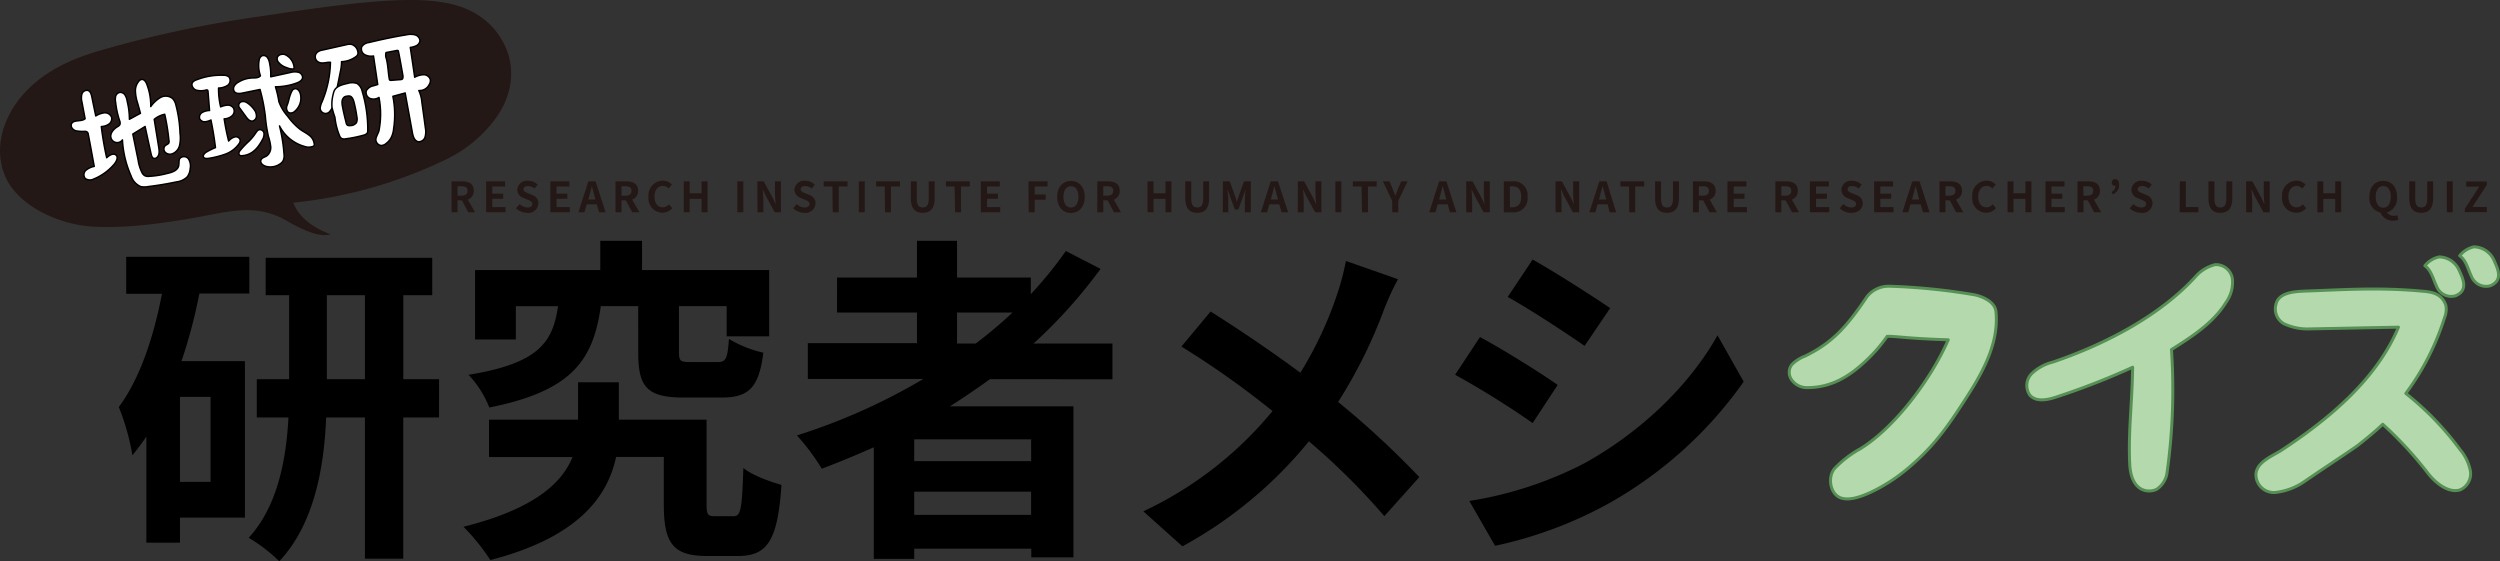 <svg xmlns="http://www.w3.org/2000/svg" width="147.89mm" height="33.19mm" viewBox="0 0 419.21 94.08"><rect x="0" y="0" width="419.21" height="94.08" fill="#333333" stroke="none"/><defs><style>.cls-1{fill:#231815;}.cls-2{fill:#fff;stroke:#000;stroke-width:0.25px;}.cls-2,.cls-3{stroke-linecap:round;stroke-linejoin:round;}.cls-3{fill:#b3d9ad;stroke:#579055;stroke-width:0.5px;}</style></defs><g id="レイヤー_2" data-name="レイヤー 2"><g id="タイトル"><path class="cls-1" d="M78.51,35.59l-1.06-2h-.73v2h-1V30.41H77.5c1.08,0,1.94.37,1.94,1.57a1.48,1.48,0,0,1-1,1.49l1.22,2.12Zm-1.79-2.78h.68c.66,0,1-.28,1-.83s-.37-.75-1-.75h-.68Z"/><path class="cls-1" d="M81.51,30.41h3.18v.86H82.55v1.2h1.82v.86H82.55v1.39h2.22v.87H81.51Z"/><path class="cls-1" d="M86.52,34.93l.6-.71a2,2,0,0,0,1.32.57c.54,0,.82-.23.82-.59s-.31-.51-.77-.71l-.7-.29a1.51,1.51,0,0,1-1.05-1.39,1.61,1.61,0,0,1,1.79-1.5,2.32,2.32,0,0,1,1.63.66l-.53.65a1.66,1.66,0,0,0-1.1-.42c-.45,0-.75.2-.75.54s.38.51.82.68l.68.29a1.43,1.43,0,0,1,1,1.41,1.68,1.68,0,0,1-1.9,1.57A2.8,2.8,0,0,1,86.52,34.93Z"/><path class="cls-1" d="M92.29,30.41h3.18v.86H93.32v1.2h1.82v.86H93.32v1.39h2.22v.87H92.29Z"/><path class="cls-1" d="M100.07,34.26H98.39L98,35.59H97l1.65-5.18h1.22l1.67,5.18h-1.09Zm-.22-.81-.16-.56c-.16-.54-.3-1.14-.45-1.7h0c-.13.57-.29,1.16-.44,1.7l-.16.56Z"/><path class="cls-1" d="M106,35.59l-1.06-2h-.73v2h-1V30.41H105c1.09,0,2,.37,2,1.57a1.48,1.48,0,0,1-1,1.49l1.22,2.12Zm-1.79-2.78h.68c.66,0,1-.28,1-.83s-.37-.75-1-.75h-.68Z"/><path class="cls-1" d="M108.74,33a2.46,2.46,0,0,1,2.41-2.71,2.12,2.12,0,0,1,1.52.66l-.55.66a1.32,1.32,0,0,0-1-.43c-.78,0-1.37.67-1.37,1.78s.53,1.81,1.35,1.81a1.44,1.44,0,0,0,1.07-.51l.55.64a2.1,2.1,0,0,1-1.65.77A2.39,2.39,0,0,1,108.74,33Z"/><path class="cls-1" d="M114.65,30.41h1v2h2v-2h1v5.18h-1V33.35h-2v2.24h-1Z"/><path class="cls-1" d="M123.64,30.41h1v5.18h-1Z"/><path class="cls-1" d="M127,30.41h1.06l1.5,2.76.52,1.12h0c-.05-.54-.13-1.23-.13-1.82V30.41h1v5.18h-1.05l-1.5-2.77-.52-1.12h0c.05.56.13,1.21.13,1.81v2.08h-1Z"/><path class="cls-1" d="M133,34.93l.59-.71a2,2,0,0,0,1.32.57c.54,0,.83-.23.83-.59s-.32-.51-.78-.71l-.69-.29a1.51,1.51,0,0,1-1.06-1.39,1.62,1.62,0,0,1,1.8-1.5,2.32,2.32,0,0,1,1.62.66l-.52.65a1.68,1.68,0,0,0-1.1-.42c-.46,0-.75.2-.75.54s.37.51.81.68l.68.29a1.43,1.43,0,0,1,1,1.41,1.68,1.68,0,0,1-1.9,1.57A2.78,2.78,0,0,1,133,34.93Z"/><path class="cls-1" d="M139.58,31.27h-1.46v-.86h4v.86h-1.48v4.32h-1Z"/><path class="cls-1" d="M144,30.41h1v5.18h-1Z"/><path class="cls-1" d="M148.36,31.27h-1.45v-.86h4v.86H149.4v4.32h-1Z"/><path class="cls-1" d="M152.73,33.26V30.41h1v2.94c0,1.08.37,1.44,1,1.44s1-.36,1-1.44V30.41h1v2.85c0,1.72-.74,2.43-2,2.43S152.73,35,152.73,33.26Z"/><path class="cls-1" d="M160.07,31.27h-1.45v-.86h4v.86h-1.47v4.32h-1Z"/><path class="cls-1" d="M164.47,30.41h3.18v.86h-2.14v1.2h1.82v.86h-1.82v1.39h2.22v.87h-3.26Z"/><path class="cls-1" d="M172.46,30.41h3.2v.86H173.5v1.35h1.84v.87H173.5v2.1h-1Z"/><path class="cls-1" d="M177.26,33c0-1.69,1-2.67,2.32-2.67s2.32,1,2.32,2.67-.94,2.71-2.32,2.71S177.26,34.66,177.26,33Zm3.58,0c0-1.12-.49-1.78-1.26-1.78s-1.26.66-1.26,1.78.49,1.81,1.26,1.81S180.84,34.08,180.84,33Z"/><path class="cls-1" d="M186.79,35.59l-1.07-2H185v2h-1V30.41h1.81c1.09,0,1.95.37,1.95,1.57a1.5,1.5,0,0,1-1,1.49l1.21,2.12ZM185,32.81h.67c.67,0,1-.28,1-.83s-.36-.75-1-.75H185Z"/><path class="cls-1" d="M192.43,30.41h1v2h2v-2h1v5.18h-1V33.35h-2v2.24h-1Z"/><path class="cls-1" d="M198.75,33.26V30.41h1v2.94c0,1.08.37,1.44,1,1.44s1-.36,1-1.44V30.41h1v2.85c0,1.72-.74,2.43-2,2.43S198.75,35,198.75,33.26Z"/><path class="cls-1" d="M205.06,30.41h1.15l.88,2.42c.11.32.21.66.32,1h0c.11-.34.21-.68.32-1l.86-2.42h1.15v5.18h-1V33.42c0-.49.08-1.21.13-1.7h0l-.42,1.22-.8,2.18h-.59l-.81-2.18-.41-1.22h0c0,.49.13,1.21.13,1.7v2.17h-.93Z"/><path class="cls-1" d="M214.52,34.26h-1.68l-.37,1.33h-1.05l1.66-5.18h1.22L216,35.59h-1.09Zm-.22-.81-.16-.56c-.16-.54-.3-1.14-.45-1.7h0c-.14.57-.29,1.16-.44,1.7l-.16.56Z"/><path class="cls-1" d="M217.63,30.41h1.05l1.51,2.76.52,1.12h0c-.05-.54-.13-1.23-.13-1.82V30.41h1v5.18h-1.05L219,32.82l-.52-1.12h0c.05.56.13,1.21.13,1.81v2.08h-1Z"/><path class="cls-1" d="M223.92,30.41h1v5.18h-1Z"/><path class="cls-1" d="M228.31,31.27h-1.46v-.86h4v.86h-1.47v4.32h-1Z"/><path class="cls-1" d="M233.45,33.69l-1.56-3.28H233l.52,1.26.45,1.15h0l.46-1.15.52-1.26h1.08l-1.57,3.28v1.9h-1Z"/><path class="cls-1" d="M242.76,34.26h-1.68l-.37,1.33h-1.05l1.66-5.18h1.22l1.67,5.18h-1.09Zm-.23-.81-.15-.56c-.16-.54-.3-1.14-.46-1.7h0c-.14.57-.29,1.16-.45,1.7l-.15.56Z"/><path class="cls-1" d="M245.86,30.41h1.06l1.51,2.76.52,1.12h0a17.51,17.51,0,0,1-.13-1.82V30.41h1v5.18h-1.05l-1.5-2.77-.53-1.12h0c.05.56.12,1.21.12,1.81v2.08h-1Z"/><path class="cls-1" d="M252.16,30.41h1.42A2.3,2.3,0,0,1,256.14,33a2.32,2.32,0,0,1-2.51,2.61h-1.47Zm1.36,4.35c1,0,1.56-.52,1.56-1.78s-.6-1.75-1.56-1.75h-.33v3.53Z"/><path class="cls-1" d="M260.84,30.41h1.06l1.51,2.76.52,1.12h0a17.51,17.51,0,0,1-.13-1.82V30.41h1v5.18h-1.05l-1.5-2.77-.53-1.12h0c.05.56.12,1.21.12,1.81v2.08h-1Z"/><path class="cls-1" d="M269.57,34.26h-1.68l-.37,1.33h-1l1.66-5.18h1.22L271,35.59h-1.09Zm-.23-.81-.15-.56c-.16-.54-.3-1.14-.46-1.7h0c-.14.57-.29,1.16-.45,1.7l-.15.56Z"/><path class="cls-1" d="M273.16,31.27h-1.45v-.86h4v.86H274.2v4.32h-1Z"/><path class="cls-1" d="M277.53,33.26V30.41h1v2.94c0,1.08.37,1.44,1,1.44s1-.36,1-1.44V30.41h1v2.85c0,1.72-.73,2.43-2,2.43S277.53,35,277.53,33.26Z"/><path class="cls-1" d="M286.67,35.59l-1.07-2h-.72v2h-1V30.41h1.8c1.09,0,2,.37,2,1.57a1.48,1.48,0,0,1-1,1.49l1.21,2.12Zm-1.79-2.78h.67c.67,0,1-.28,1-.83s-.36-.75-1-.75h-.67Z"/><path class="cls-1" d="M289.67,30.41h3.18v.86h-2.14v1.2h1.82v.86h-1.82v1.39h2.22v.87h-3.26Z"/><path class="cls-1" d="M300.49,35.59l-1.07-2h-.72v2h-1V30.41h1.81c1.09,0,1.95.37,1.95,1.57a1.48,1.48,0,0,1-1,1.49l1.21,2.12Zm-1.79-2.78h.67c.67,0,1-.28,1-.83s-.36-.75-1-.75h-.67Z"/><path class="cls-1" d="M303.49,30.41h3.18v.86h-2.15v1.2h1.83v.86h-1.83v1.39h2.22v.87h-3.25Z"/><path class="cls-1" d="M308.5,34.93l.59-.71a2.09,2.09,0,0,0,1.32.57c.54,0,.83-.23.83-.59s-.32-.51-.78-.71l-.69-.29a1.5,1.5,0,0,1-1-1.39,1.61,1.61,0,0,1,1.79-1.5,2.32,2.32,0,0,1,1.62.66l-.52.65a1.66,1.66,0,0,0-1.1-.42c-.46,0-.75.2-.75.54s.37.51.81.68l.68.29a1.44,1.44,0,0,1,1.05,1.41c0,.85-.71,1.57-1.91,1.57A2.78,2.78,0,0,1,308.5,34.93Z"/><path class="cls-1" d="M314.26,30.41h3.18v.86H315.3v1.2h1.82v.86H315.3v1.39h2.22v.87h-3.26Z"/><path class="cls-1" d="M322.05,34.26h-1.69L320,35.59H319l1.66-5.18h1.22l1.67,5.18h-1.09Zm-.23-.81-.15-.56c-.16-.54-.3-1.14-.46-1.7h0c-.13.57-.28,1.16-.44,1.7l-.15.56Z"/><path class="cls-1" d="M328,35.59l-1.06-2h-.72v2h-1V30.41H327c1.08,0,2,.37,2,1.57a1.5,1.5,0,0,1-1,1.49l1.21,2.12Zm-1.78-2.78h.67c.67,0,1-.28,1-.83s-.36-.75-1-.75h-.67Z"/><path class="cls-1" d="M330.72,33a2.46,2.46,0,0,1,2.41-2.71,2.13,2.13,0,0,1,1.52.66l-.55.66a1.34,1.34,0,0,0-1-.43c-.79,0-1.38.67-1.38,1.78s.54,1.81,1.36,1.81a1.44,1.44,0,0,0,1.07-.51l.54.64a2.08,2.08,0,0,1-1.65.77A2.38,2.38,0,0,1,330.72,33Z"/><path class="cls-1" d="M336.63,30.41h1v2h2v-2h1v5.18h-1V33.35h-2v2.24h-1Z"/><path class="cls-1" d="M343,30.41h3.18v.86H344v1.2h1.82v.86H344v1.39h2.22v.87H343Z"/><path class="cls-1" d="M351.15,35.59l-1.06-2h-.72v2h-1V30.41h1.81c1.08,0,1.94.37,1.94,1.57a1.49,1.49,0,0,1-1,1.49l1.21,2.12Zm-1.78-2.78H350c.66,0,1-.28,1-.83s-.37-.75-1-.75h-.67Z"/><path class="cls-1" d="M354.06,32.17a1.1,1.1,0,0,0,.68-1h-.07a.54.54,0,0,1-.56-.54.54.54,0,0,1,.56-.59c.44,0,.68.35.68.95a1.73,1.73,0,0,1-1.06,1.62Z"/><path class="cls-1" d="M357.13,34.93l.6-.71a2,2,0,0,0,1.32.57c.54,0,.82-.23.82-.59s-.31-.51-.77-.71l-.7-.29a1.51,1.51,0,0,1-1-1.39,1.62,1.62,0,0,1,1.8-1.5,2.32,2.32,0,0,1,1.62.66l-.53.65a1.63,1.63,0,0,0-1.09-.42c-.46,0-.75.2-.75.54s.37.51.81.68l.68.29a1.43,1.43,0,0,1,1,1.41,1.68,1.68,0,0,1-1.9,1.57A2.8,2.8,0,0,1,357.13,34.93Z"/><path class="cls-1" d="M365.53,30.41h1v4.31h2.1v.87h-3.14Z"/><path class="cls-1" d="M370.32,33.26V30.41h1v2.94c0,1.08.37,1.44,1,1.44s1-.36,1-1.44V30.41h1v2.85c0,1.72-.73,2.43-2,2.43S370.32,35,370.32,33.26Z"/><path class="cls-1" d="M376.64,30.41h1.05l1.51,2.76.52,1.12h0c-.05-.54-.13-1.23-.13-1.82V30.41h1v5.18h-1.05l-1.5-2.77-.52-1.12h0c.05.56.13,1.21.13,1.81v2.08h-1Z"/><path class="cls-1" d="M382.67,33a2.46,2.46,0,0,1,2.41-2.71,2.12,2.12,0,0,1,1.52.66l-.55.66a1.32,1.32,0,0,0-.95-.43c-.78,0-1.37.67-1.37,1.78s.53,1.81,1.35,1.81a1.44,1.44,0,0,0,1.07-.51l.55.64a2.1,2.1,0,0,1-1.65.77A2.39,2.39,0,0,1,382.67,33Z"/><path class="cls-1" d="M388.58,30.41h1v2h2v-2h1v5.18h-1V33.35h-2v2.24h-1Z"/><path class="cls-1" d="M402.17,36.84a2.07,2.07,0,0,1-.87.16,2.26,2.26,0,0,1-2.15-1.36A2.43,2.43,0,0,1,397.31,33c0-1.69.94-2.67,2.32-2.67s2.31,1,2.31,2.67a2.47,2.47,0,0,1-1.7,2.63,1.34,1.34,0,0,0,1.18.55,1.86,1.86,0,0,0,.57-.08Zm-2.54-2c.77,0,1.26-.7,1.26-1.86s-.49-1.78-1.26-1.78-1.26.66-1.26,1.78S398.86,34.84,399.63,34.84Z"/><path class="cls-1" d="M404,33.26V30.41h1v2.94c0,1.08.37,1.44,1,1.44s1-.36,1-1.44V30.41h1v2.85c0,1.72-.74,2.43-2,2.43S404,35,404,33.26Z"/><path class="cls-1" d="M410.29,30.41h1v5.18h-1Z"/><path class="cls-1" d="M413.32,35l2.41-3.7h-2.18v-.86H417V31l-2.41,3.7H417v.87h-3.71Z"/><path d="M33.43,49.22a85.65,85.65,0,0,1-3,11.34H41.07V86.79H30.18V91H24.54V73.22C23.8,74.3,23,75.38,22.2,76.35a38,38,0,0,0-2.28-8.09c3.48-4.68,5.81-11.57,7.24-19h-6V43.06H41.81v6.16Zm1.88,17.33H30.18V80.8h5.13ZM73.62,70h-6V93.68H61.19V70h-6.5c-.34,8.38-2,17.9-7.86,24.11a27.22,27.22,0,0,0-5.13-3.93C46.6,84.85,48,76.92,48.37,70H43.06V63.58h5.42V49.5H44.55V43.23H72.48V49.5H67.63V63.58h6ZM61.19,63.58V49.5H54.81V63.58Z"/><path d="M123,86.56c1.19,0,1.42-1,1.65-8.1,1.37,1.2,4.56,2.34,6.39,2.85-.63,9.41-2.4,11.92-7.3,11.92h-5.13c-5.59,0-7.3-1.94-7.3-8.61v-8h-8C101.89,83.25,97,90.09,82.22,93.91a34.72,34.72,0,0,0-4.5-5.58C89.57,85.36,94.25,81,96,76.64H82V70.37H96.93V64.1h6.84v6.27h14.71V84.56c0,1.77.22,2,1.42,2ZM100.75,51.33c-1.26,8.78-4.51,14.19-18.7,17a17.21,17.21,0,0,0-3.48-5.48c11.8-1.93,14.14-5.47,15-11.51H86.5v5.58H79.66V45.29h21V40.38h7v4.91h21.32V56.4h-7.13V51.33h-8V59c0,1.54.22,1.71,1.93,1.71h4.56c1.37,0,1.66-.52,1.89-3.88A19.43,19.43,0,0,0,128,59.14c-.74,5.93-2.51,7.52-7,7.52H114.6c-6.21,0-7.58-1.88-7.58-7.58V51.33Z"/><path d="M166,63.58c-2.22,1.6-4.39,3.08-6.72,4.56H180V93.46h-7.07V92H153.3v1.71h-6.78V75c-2.85,1.26-5.82,2.51-8.72,3.59a37.31,37.31,0,0,0-4.17-5.58,101.53,101.53,0,0,0,21.21-9.47H135.46v-6h18.3V52.41h-13.4V46.54h13.4V40.38h6.72v6.16h12.37v2.79a68.47,68.47,0,0,0,5.88-7.24l5.81,3A83.68,83.68,0,0,1,173.31,57.6h13.23v6Zm6.9,10.09H153.3v3.65h19.61Zm0,12.66V82.45H153.3v3.88ZM160.48,57.6h3.14a75.71,75.71,0,0,0,6.16-5.19h-9.3Z"/><path d="M234.42,46.82a43.69,43.69,0,0,0-2.34,5.08,81.19,81.19,0,0,1-7.7,15.5A147.7,147.7,0,0,1,238,80l-5.87,6.55A113.85,113.85,0,0,0,219.48,74a71.22,71.22,0,0,1-21.21,17.61l-6.55-5.87a62.23,62.23,0,0,0,21.66-16.81A146.79,146.79,0,0,0,198.1,58.11L203,52.24c4.56,2.85,10.43,6.84,15.05,10.26A62.43,62.43,0,0,0,224.33,49a41.14,41.14,0,0,0,1.36-5.24Z"/><path d="M261.2,64.55,257,70.94a148,148,0,0,0-13-8.1l4.17-6.32C252,58.57,258.3,62.5,261.2,64.55Zm4.62,13.06c9.69-5.42,17.62-13.23,22.18-21.38L292.39,64A68.9,68.9,0,0,1,269.7,84.45a69.29,69.29,0,0,1-19,7.07L246.38,84A63.18,63.18,0,0,0,265.82,77.61ZM270,51.67,265.71,58c-3.2-2.23-9.12-6.1-12.89-8.21L257,43.52C260.75,45.63,267,49.62,270,51.67Z"/><path class="cls-1" d="M43.84,2.72A189,189,0,0,0,16.4,8.59C11.58,10,7,12.2,3.74,16S-1.09,24.91.85,29.51C3,34.6,10,37.69,15.55,38s11.36-.5,16.83-1.44,9.87-2.43,14.83,0C49.48,37.77,53,40,55.46,39.29c-2.72-1-5.22-2.62-6.28-5.3a76.76,76.76,0,0,0,25.65-7.27A22.27,22.27,0,0,0,83,20c3.25-4.33,3.92-10,.13-14.82C80.19,1.58,76.13.35,71.27.07,63.67-.39,51.37,1.6,43.84,2.72Z"/><path class="cls-2" d="M16.06,19.44a3.58,3.58,0,0,1,1.43-.52,1.19,1.19,0,0,1,1.22.74,1.1,1.1,0,0,1-.47,1.16,2.38,2.38,0,0,1-1.25.4,51.48,51.48,0,0,0,.9,5.23c.44-.42,1.12-.84,1.57-.44s0,1.2-.42,1.65a9,9,0,0,1-3.4,2.39,1.32,1.32,0,0,1-1.35-.13,1,1,0,0,1,.13-1.38,3.13,3.13,0,0,1,1.38-.64c-.33-1.79-.65-3.59-1-5.38a.67.67,0,0,0-.13-.34.64.64,0,0,0-.45-.16,5.85,5.85,0,0,1-1.51-.09c-.49-.15-.92-.67-.73-1.14.32-.79,1.65-.32,2.29-.88l-.54-2.86a2.6,2.6,0,0,1,0-1.27.88.88,0,0,1,1-.62c.43.13.58.64.67,1.08C15.61,17.31,15.84,18.38,16.06,19.44Z"/><path class="cls-2" d="M27.62,19.16a4.07,4.07,0,0,0-1.76.85c.25,1.58.51,3.15.76,4.72.1.6.15,1.31-.32,1.69a.54.54,0,0,1-.43.14c-.33,0-.47-.44-.54-.77-.34-1.53-.67-3.05-1-4.58l-2.06,1.27.9,4.41A6.75,6.75,0,0,0,23.84,29a1.21,1.21,0,0,0,.42.45,1.29,1.29,0,0,0,.7.12,14.83,14.83,0,0,0,3.1-.49c.79-.17,1.73-.49,1.9-1.28.09-.39,0-.84.16-1.18a.94.94,0,0,1,1.47,0,2.21,2.21,0,0,1,.3,1.66,2.56,2.56,0,0,1-.49,1.37,3,3,0,0,1-1.77.84c-1.57.33-3.15.6-4.75.79a3,3,0,0,1-1.3,0A2.9,2.9,0,0,1,22,29.54a17.11,17.11,0,0,1-1.47-6.08,1.08,1.08,0,0,1-1.91-.31c-.23-.74.39-1.49,1.06-1.89a1.06,1.06,0,0,0,.43-.38,1,1,0,0,0-.06-.67,14.52,14.52,0,0,1-.66-3.06,2.48,2.48,0,0,1,0-1,.91.91,0,0,1,.68-.65A.93.93,0,0,1,21,16a2.67,2.67,0,0,1,.33,1,12.68,12.68,0,0,1,.37,3l1.85-1c-.16-.59-.32-1.18-.49-1.76a7.39,7.39,0,0,1-.35-1.9,2.48,2.48,0,0,1,.62-1.78.79.79,0,0,1,.41-.24c.36-.06.65.3.81.63a10,10,0,0,1,.73,3.92,5.27,5.27,0,0,1,1.61-1.51,1.82,1.82,0,0,1,2.06.17,2.3,2.3,0,0,1,.54,1.05,21.65,21.65,0,0,1,.7,4.81,5.72,5.72,0,0,1-.08,2,2,2,0,0,1-1.28,1.42,1.14,1.14,0,0,1-1.13-.28.8.8,0,0,1,0-1.1c.19-.17.5-.24.62-.48a.79.79,0,0,0,0-.46A35,35,0,0,0,27.62,19.16Z"/><path class="cls-2" d="M37.59,19.93c.19,1.25.44,2.5.75,3.72a2.15,2.15,0,0,1,1-.68.75.75,0,0,1,.94.51,1,1,0,0,1-.21.64,4.82,4.82,0,0,1-2.27,1.72,14.73,14.73,0,0,1-2.8.71c-.32.05-.74.07-.88-.22s.2-.67.52-.85a12.08,12.08,0,0,1,1.49-.73c-.19-1.56-.44-3.1-.76-4.63a2.85,2.85,0,0,1-1,.3.93.93,0,0,1-.88-.49.91.91,0,0,1,.43-1.08,2.7,2.7,0,0,1,1.22-.32c-.09-1.06-.17-2.12-.26-3.19a.38.38,0,0,0-.08-.23.32.32,0,0,0-.29,0,3.18,3.18,0,0,1-1.62,0c-.52-.19-.9-.84-.6-1.29a1.28,1.28,0,0,1,.63-.42,11.3,11.3,0,0,1,4.56-.78,1.37,1.37,0,0,1,.91.28,1,1,0,0,1-.22,1.41,2.85,2.85,0,0,1-1.52.45A12.6,12.6,0,0,0,37,17.92a3.41,3.41,0,0,1,1.16-.29,1.14,1.14,0,0,1,1,.51,1.08,1.08,0,0,1-.25,1.28A2.08,2.08,0,0,1,37.59,19.93Z"/><path class="cls-2" d="M52.4,24.57a1.94,1.94,0,0,1-1.28,0,6.74,6.74,0,0,1-4.25-3.45,26.88,26.88,0,0,1,.76,4.78,2,2,0,0,1-.13,1,1.48,1.48,0,0,1-.53.58,2.85,2.85,0,0,1-2.42.4c-.46-.14-.95-.54-.81-1s.66-.51,1-.75a1.75,1.75,0,0,0,.65-1.56A8.62,8.62,0,0,0,45,22.85a25.37,25.37,0,0,1-.51-3.37A29.39,29.39,0,0,0,43.6,15l-2.88.59c-.5.11-1.13.17-1.43-.25a.89.89,0,0,1,0-.93,1.85,1.85,0,0,1,.71-.65,4.83,4.83,0,0,1,2.37-.69c.46,0,1,0,1.3-.36a5.2,5.2,0,0,1-.2-2.73,1,1,0,0,1,.45-.62.77.77,0,0,1,.89.25,2,2,0,0,1,.38.91,9.35,9.35,0,0,1,.21,2.36l3.28-.72A2.74,2.74,0,0,1,50,12.11a.94.94,0,0,1,.74.91c-.06.47-.57.74-1,.9a10.5,10.5,0,0,1-3.55.63,18.92,18.92,0,0,1,.58,2.5,7.56,7.56,0,0,0,1.49,2.47,10.4,10.4,0,0,0,2.07,2.17c.49.36,1.05.62,1.52,1a2.08,2.08,0,0,1,.85,1.55.25.25,0,0,1,0,.12A.38.38,0,0,1,52.4,24.57Z"/><path class="cls-2" d="M46.54,9.54a.83.83,0,0,0,.07.79,2.75,2.75,0,0,0,1.44,1,2.47,2.47,0,0,0,1,.24.29.29,0,0,0,.16,0,.37.37,0,0,0,.1-.34,2.61,2.61,0,0,0-1.36-2,1,1,0,0,0-.29-.11.93.93,0,0,0-.44,0A.86.86,0,0,0,46.54,9.54Z"/><path class="cls-2" d="M49.16,15a.65.65,0,0,1,.76,0,1.35,1.35,0,0,1,.43.68,2.9,2.9,0,0,1-.94,3,.92.92,0,0,1-1,.2.71.71,0,0,1-.25-.29,1,1,0,0,1-.09-.69,2.54,2.54,0,0,1,.15-.44c.16-.43.24-.9.38-1.34a5.38,5.38,0,0,1,.37-.89A1.08,1.08,0,0,1,49.16,15Z"/><path class="cls-2" d="M41.59,17.34a4.47,4.47,0,0,1,1,1A1.79,1.79,0,0,1,43,19.46a.85.85,0,0,1-.72.85c-.43,0-.76-.35-1-.7l-1.07-1.47a.79.79,0,0,1-.15-.25.67.67,0,0,1,.29-.77,1,1,0,0,1,.87,0A2,2,0,0,1,41.59,17.34Z"/><path class="cls-2" d="M44,23.43a7.79,7.79,0,0,1-.66,1.06,4.66,4.66,0,0,1-.9.93,3.38,3.38,0,0,1-1.88.69.5.5,0,0,1-.34-.06.41.41,0,0,1-.16-.4,1,1,0,0,1,.2-.41,14.63,14.63,0,0,1,1.49-1.56,8.84,8.84,0,0,0,1.13-1.38c.16-.24.33-.5.61-.56a.71.71,0,0,1,.78.62A1.79,1.79,0,0,1,44,23.43Z"/><path class="cls-2" d="M60,9.1a.88.88,0,0,1-.37.44,4.34,4.34,0,0,1-2.36.8,7,7,0,0,1-.18,1.59c-.35,1.77-.7,3.53-1.11,5.28a2.8,2.8,0,0,1-.64,1.42.9.9,0,0,1-1.62-.72,3.19,3.19,0,0,1,.28-.84,18.14,18.14,0,0,0,1.41-6.62c-.64-.06-1.32.28-1.92,0a1,1,0,0,1-.22-1.74,1.91,1.91,0,0,1,.84-.32l4-.9a2,2,0,0,1,.77-.06A1.49,1.49,0,0,1,60,8.66.83.83,0,0,1,60,9.1Z"/><path class="cls-2" d="M60.72,15.27A2,2,0,0,0,59.87,14a2.52,2.52,0,0,0-1.63,0c-.85.18-1.84.46-2.19,1.21a2.24,2.24,0,0,0-.16.52A6.54,6.54,0,0,0,55.67,18a14.28,14.28,0,0,0,.49,1.66A11.2,11.2,0,0,0,57,22.91a.82.82,0,0,0,.32.32,1,1,0,0,0,.63.05,20.72,20.72,0,0,0,3-.61,1.07,1.07,0,0,0,.64-.37.93.93,0,0,0,.08-.44A22.28,22.28,0,0,0,60.72,15.27Zm-.88,4.3a1.67,1.67,0,0,1-.07,1,1.28,1.28,0,0,1-1.08.49.58.58,0,0,1-.48-.11.7.7,0,0,1-.17-.38c-.22-.88-.44-1.76-.6-2.65a3.16,3.16,0,0,1-.08-.92,1.05,1.05,0,0,1,.4-.75,1.15,1.15,0,0,1,.48-.13,1,1,0,0,1,.46,0c.39.14.57.64.68,1.08A23,23,0,0,1,59.84,19.57Z"/><path class="cls-2" d="M71,12.53a3.32,3.32,0,0,0-1.46.42c-.25-1.68-.49-3.35-.74-5a3.09,3.09,0,0,0,1-.28,1.08,1.08,0,0,0,.62-.83,1.11,1.11,0,0,0-.84-1,3.14,3.14,0,0,0-1.43,0c-2.11.34-4.2.79-6.28,1.29a1.68,1.68,0,0,0-1.2.69,1.09,1.09,0,0,0,.46,1.33,2.28,2.28,0,0,0,1.5.24c.24,1.59.47,3.18.71,4.78l-.69.21a1.75,1.75,0,0,0-1.21.81,1.07,1.07,0,0,0,.59,1.31,1.68,1.68,0,0,0,1.52-.16,14.65,14.65,0,0,1,0,5.56c-.09.42-.61,1.2-.52,1.63a1.05,1.05,0,0,0,.85.87,1.36,1.36,0,0,0,.93-.39,2.79,2.79,0,0,0,.73-.84A3.92,3.92,0,0,0,66,21.62a15.69,15.69,0,0,0-.12-5.47l2.06-.56c.4,2.21.81,4.43,1.21,6.65.11.63.34,1.39,1,1.53A1.13,1.13,0,0,0,71.27,23a3.34,3.34,0,0,0,.06-1.54c-.19-1.45-.39-2.89-.59-4.33a5.68,5.68,0,0,0-.51-1.95,1.78,1.78,0,0,0,1.74-1,1.26,1.26,0,0,0,.2-.8A1.16,1.16,0,0,0,71,12.53Zm-3.46.26a.49.49,0,0,1-.07.46.53.53,0,0,1-.32.1l-1.54.12a.34.34,0,0,1-.26-.05.36.36,0,0,1-.07-.18c-.2-1.11-.21-2.25-.48-3.35a1.75,1.75,0,0,1-.07-1.08l1.79-.34a.28.28,0,0,1,.18,0c.08,0,.11.15.13.24C67.11,10.08,67.34,11.43,67.58,12.79Z"/><path class="cls-3" d="M303,65c4.05,0,7.08-1.82,10-4.61a25.27,25.27,0,0,0,3.45-4c1.8,0,3.22.36,10.24.59C324,63.2,318,71.48,312,75.22a17.87,17.87,0,0,0-4.43,3.41c-1.06,1.35-.73,3.89.77,4.71s3.88-.11,5.41-.82a28.73,28.73,0,0,0,6-3.84c4.41-3.68,6.63-6.82,9.75-11.64,2.73-4.22,5.74-9.29,5.19-14.79-.18-1.8-2.61-2.63-3.68-2.83A104.39,104.39,0,0,0,316.92,48a4.65,4.65,0,0,0-3.83,1.71c-3.18,4.71-5.58,7.66-10.4,10a6.35,6.35,0,0,0-2.22,1.42,2.12,2.12,0,0,0-.13,2.42A3.13,3.13,0,0,0,303,65Z"/><path class="cls-3" d="M364.12,58.62c3.43-2.17,7-4.45,9.13-7.89a5.77,5.77,0,0,0,1.09-3.94,2.77,2.77,0,0,0-2.9-2.41,6.43,6.43,0,0,0-3.33,2.06c-5.86,6.39-14.84,11.21-23.9,14.28a8,8,0,0,0-3.5,1.9,2.83,2.83,0,0,0-.32,3.66c1.05,1.16,2.91.79,4.39.3a122.85,122.85,0,0,0,12.83-5c-.09,6.17-.75,10.9-.49,16.21.25,5.1,3.56,4.82,4.57,4.22a4,4,0,0,0,1.67-2.61A100.44,100.44,0,0,0,364.12,58.62Z"/><path class="cls-3" d="M378.29,79.77a3,3,0,0,0,3.18,2.81,10.56,10.56,0,0,0,5.08-1.93c4-2.74,8.19-5.46,9-6.11.48-.39,2.2-1.71,4-3.4a62.82,62.82,0,0,1,7.41,8c1.27,1.71,3.54,3.64,5.57,3a2.94,2.94,0,0,0,1.71-3.19,7.7,7.7,0,0,0-1.68-3.5,49.45,49.45,0,0,0-9.14-9.48,42.56,42.56,0,0,0,6.52-12.8,3.42,3.42,0,0,0,.18-2c-.73-2.12-2.66-2.23-4.11-2.36-7.12-.64-12.78-.24-19.45,0-1.93.07-4.43.27-4.9,2.15a2.86,2.86,0,0,0,1.29,3.31,9.35,9.35,0,0,0,3.91.89l15.32-.3c-3.84,9.26-12.68,16.09-19.78,20.75C380.62,76.67,378.18,77.68,378.29,79.77Z"/><path class="cls-3" d="M406.61,44.56A4.24,4.24,0,0,1,409,43.08a3.74,3.74,0,0,1,3.38,2.29c.55,1.24,1.64,3.3-.63,4.23A2.63,2.63,0,0,1,408.57,48C408,46.8,407.7,45.34,406.61,44.56Z"/><path class="cls-3" d="M412.45,42.88a4.32,4.32,0,0,1,2.38-1.49,3.76,3.76,0,0,1,3.39,2.3c.54,1.24,1.64,3.3-.64,4.23a2.65,2.65,0,0,1-3.17-1.6C413.83,45.12,413.54,43.66,412.45,42.88Z"/></g></g></svg>